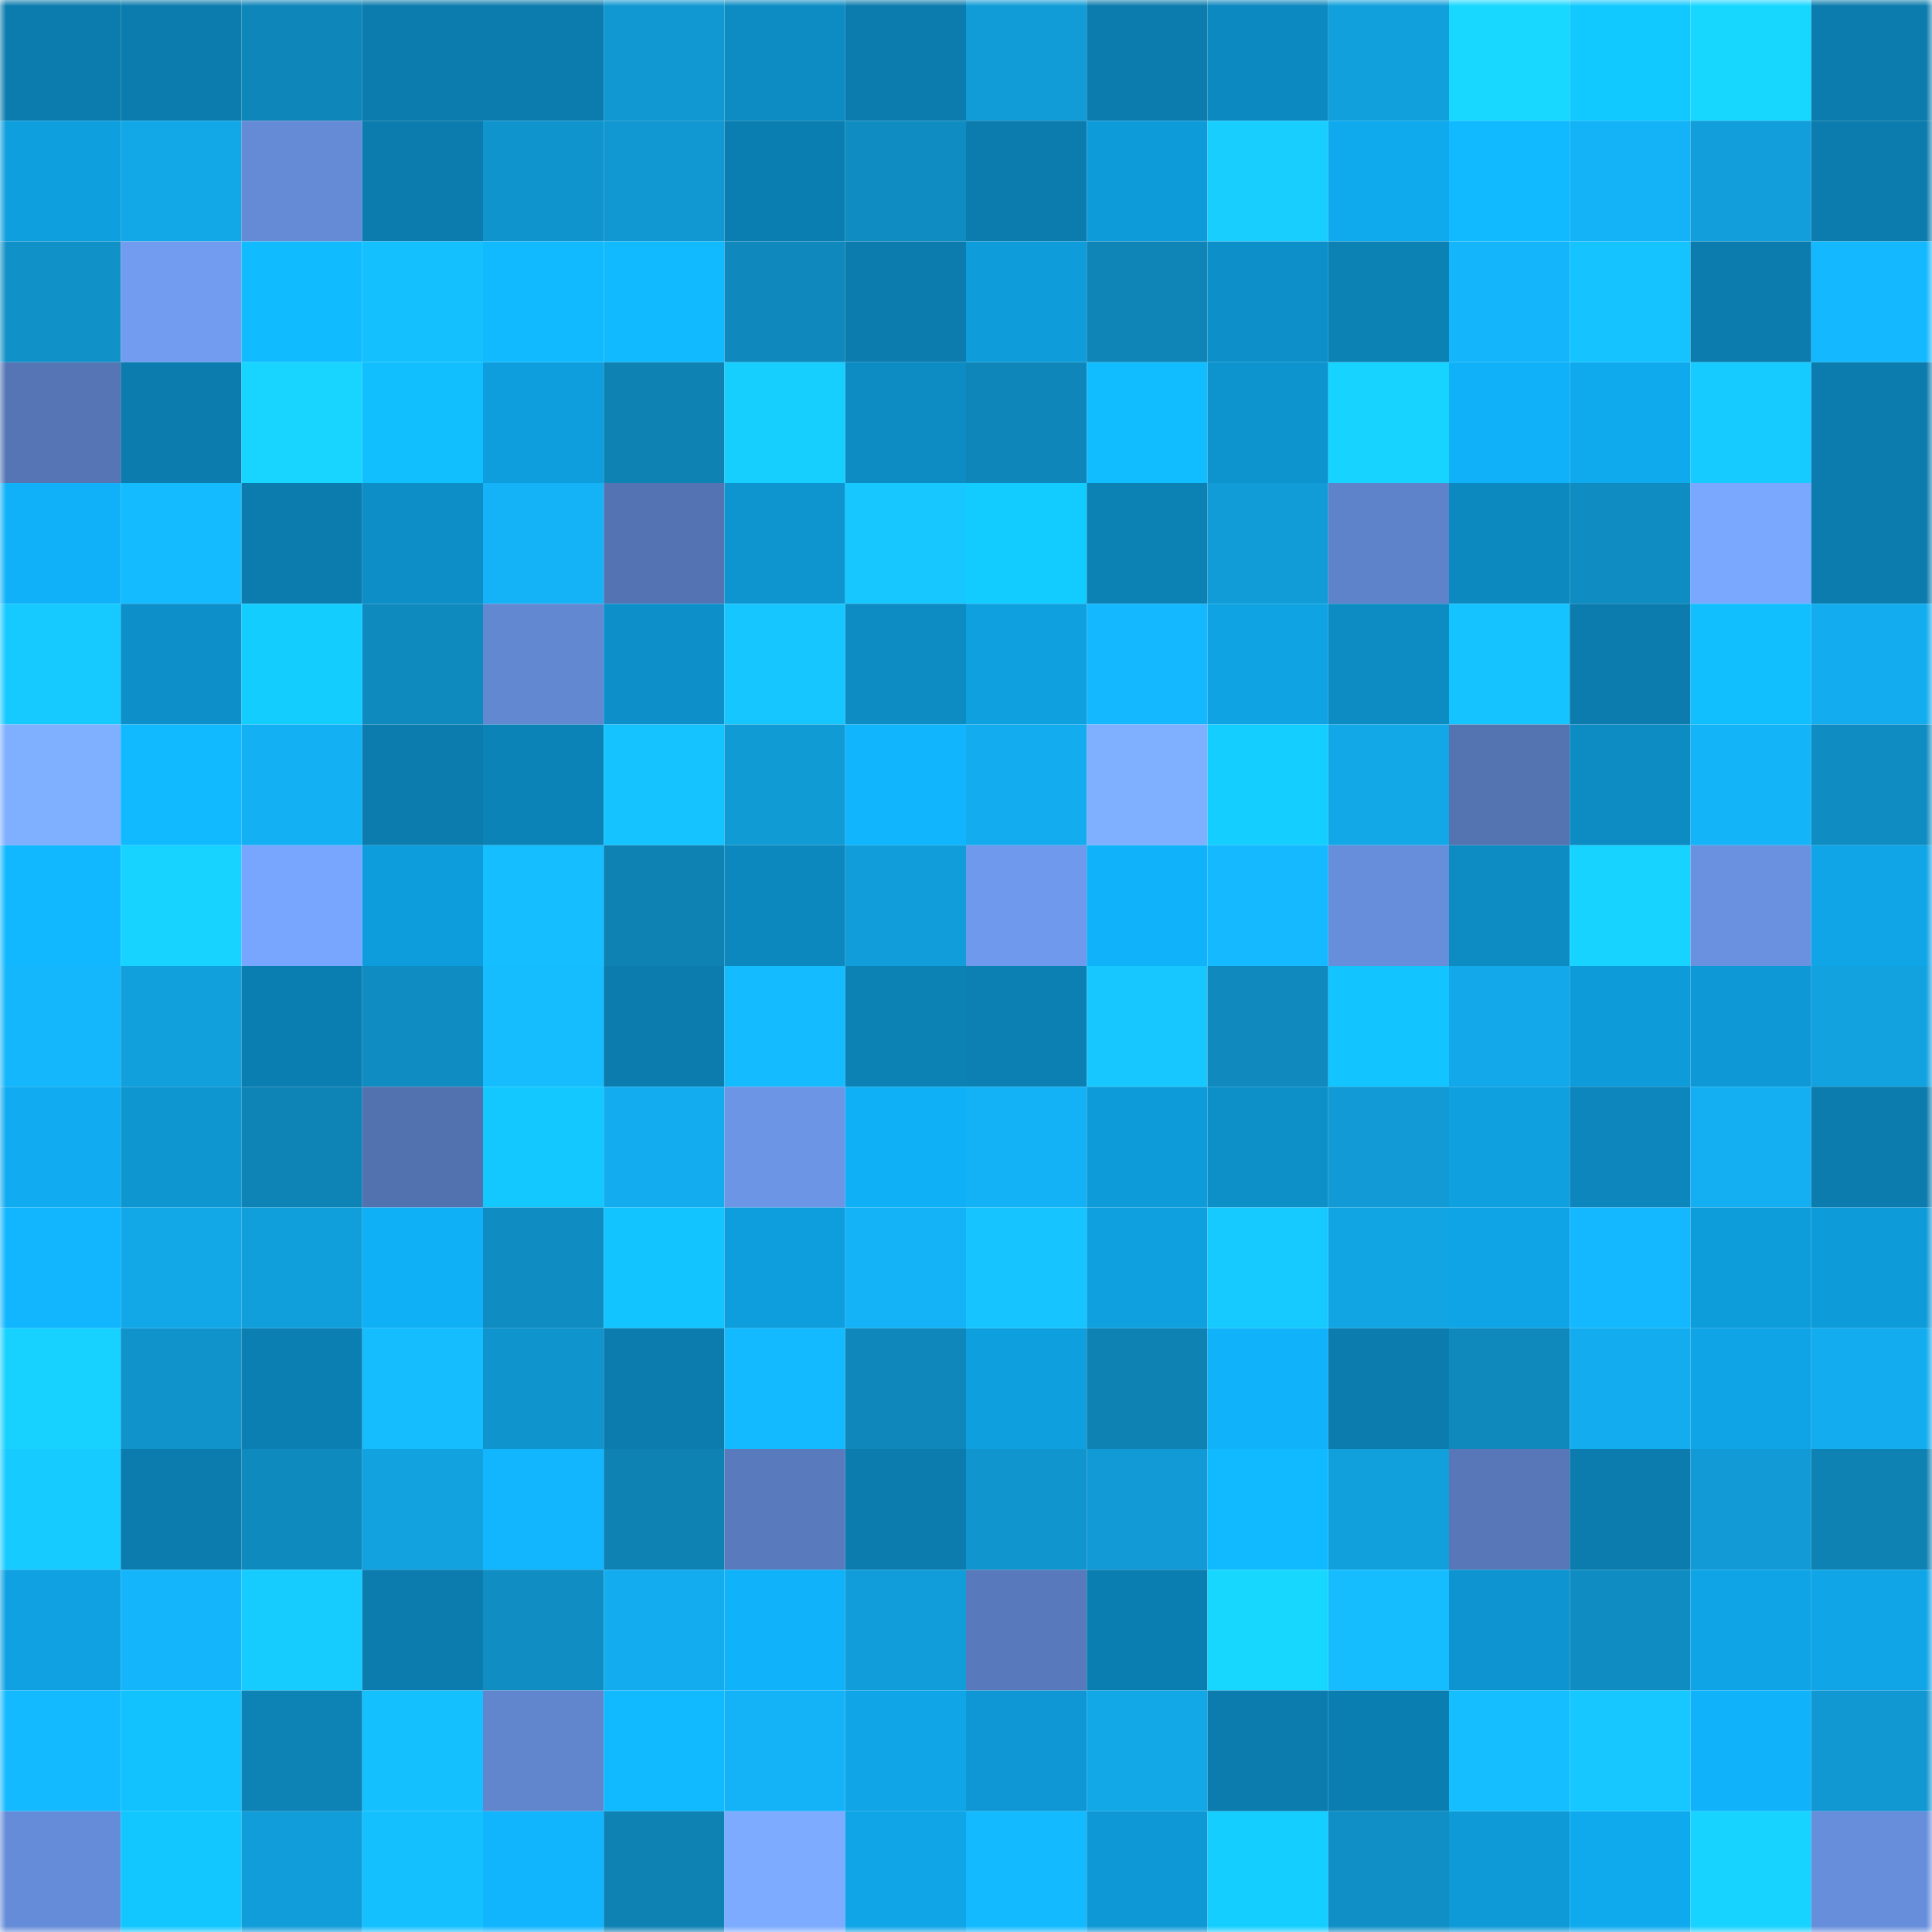 <svg viewBox="0 0 160 160" fill="none" role="img" xmlns="http://www.w3.org/2000/svg" width="240" height="240" name="ens%2Cnubie.eth"><mask id="1415790400" mask-type="alpha" maskUnits="userSpaceOnUse" x="0" y="0" width="160" height="160"><rect width="160" height="160" fill="#FFFFFF"></rect></mask><g mask="url(#1415790400)"><rect x="0" y="0" width="10" height="10" fill="#0b7cad"></rect><rect x="10" y="0" width="10" height="10" fill="#0b7cad"></rect><rect x="20" y="0" width="10" height="10" fill="#0f86b9"></rect><rect x="30" y="0" width="10" height="10" fill="#0b7cad"></rect><rect x="40" y="0" width="10" height="10" fill="#0b7cad"></rect><rect x="50" y="0" width="10" height="10" fill="#1197d1"></rect><rect x="60" y="0" width="10" height="10" fill="#0d8cc4"></rect><rect x="70" y="0" width="10" height="10" fill="#0b7cad"></rect><rect x="80" y="0" width="10" height="10" fill="#119cd7"></rect><rect x="90" y="0" width="10" height="10" fill="#0b7cad"></rect><rect x="100" y="0" width="10" height="10" fill="#0c89c0"></rect><rect x="110" y="0" width="10" height="10" fill="#12a0dc"></rect><rect x="120" y="0" width="10" height="10" fill="#18d8ff"></rect><rect x="130" y="0" width="10" height="10" fill="#12c9ff"></rect><rect x="140" y="0" width="10" height="10" fill="#18d7ff"></rect><rect x="150" y="0" width="10" height="10" fill="#0b7cad"></rect><rect x="0" y="10" width="10" height="10" fill="#0e9fde"></rect><rect x="10" y="10" width="10" height="10" fill="#12a8e8"></rect><rect x="20" y="10" width="10" height="10" fill="#658bd6"></rect><rect x="30" y="10" width="10" height="10" fill="#0b7cad"></rect><rect x="40" y="10" width="10" height="10" fill="#1094cd"></rect><rect x="50" y="10" width="10" height="10" fill="#1197d1"></rect><rect x="60" y="10" width="10" height="10" fill="#0b7eb1"></rect><rect x="70" y="10" width="10" height="10" fill="#0f8dc2"></rect><rect x="80" y="10" width="10" height="10" fill="#0b7cad"></rect><rect x="90" y="10" width="10" height="10" fill="#0e9bd9"></rect><rect x="100" y="10" width="10" height="10" fill="#17ceff"></rect><rect x="110" y="10" width="10" height="10" fill="#0faaee"></rect><rect x="120" y="10" width="10" height="10" fill="#11b9ff"></rect><rect x="130" y="10" width="10" height="10" fill="#14b3f7"></rect><rect x="140" y="10" width="10" height="10" fill="#119eda"></rect><rect x="150" y="10" width="10" height="10" fill="#0b7cad"></rect><rect x="0" y="20" width="10" height="10" fill="#1092c9"></rect><rect x="10" y="20" width="10" height="10" fill="#719cf0"></rect><rect x="20" y="20" width="10" height="10" fill="#11bbff"></rect><rect x="30" y="20" width="10" height="10" fill="#15c0ff"></rect><rect x="40" y="20" width="10" height="10" fill="#11baff"></rect><rect x="50" y="20" width="10" height="10" fill="#11baff"></rect><rect x="60" y="20" width="10" height="10" fill="#0f89bd"></rect><rect x="70" y="20" width="10" height="10" fill="#0b7cad"></rect><rect x="80" y="20" width="10" height="10" fill="#0e9cdb"></rect><rect x="90" y="20" width="10" height="10" fill="#0f84b7"></rect><rect x="100" y="20" width="10" height="10" fill="#0d90c9"></rect><rect x="110" y="20" width="10" height="10" fill="#0c81b4"></rect><rect x="120" y="20" width="10" height="10" fill="#14b5fa"></rect><rect x="130" y="20" width="10" height="10" fill="#15c3ff"></rect><rect x="140" y="20" width="10" height="10" fill="#0b7cad"></rect><rect x="150" y="20" width="10" height="10" fill="#14b8fe"></rect><rect x="0" y="30" width="10" height="10" fill="#5575b4"></rect><rect x="10" y="30" width="10" height="10" fill="#0b7cad"></rect><rect x="20" y="30" width="10" height="10" fill="#17d5ff"></rect><rect x="30" y="30" width="10" height="10" fill="#11bfff"></rect><rect x="40" y="30" width="10" height="10" fill="#0e9edd"></rect><rect x="50" y="30" width="10" height="10" fill="#0e82b3"></rect><rect x="60" y="30" width="10" height="10" fill="#17cfff"></rect><rect x="70" y="30" width="10" height="10" fill="#0d8bc3"></rect><rect x="80" y="30" width="10" height="10" fill="#0f86b9"></rect><rect x="90" y="30" width="10" height="10" fill="#11bcff"></rect><rect x="100" y="30" width="10" height="10" fill="#0d93cd"></rect><rect x="110" y="30" width="10" height="10" fill="#17d3ff"></rect><rect x="120" y="30" width="10" height="10" fill="#10b1f8"></rect><rect x="130" y="30" width="10" height="10" fill="#0faaee"></rect><rect x="140" y="30" width="10" height="10" fill="#16cbff"></rect><rect x="150" y="30" width="10" height="10" fill="#0b7cad"></rect><rect x="0" y="40" width="10" height="10" fill="#10b1f8"></rect><rect x="10" y="40" width="10" height="10" fill="#15bbff"></rect><rect x="20" y="40" width="10" height="10" fill="#0b7cad"></rect><rect x="30" y="40" width="10" height="10" fill="#0d8ec7"></rect><rect x="40" y="40" width="10" height="10" fill="#14b3f7"></rect><rect x="50" y="40" width="10" height="10" fill="#5473b2"></rect><rect x="60" y="40" width="10" height="10" fill="#0e95d0"></rect><rect x="70" y="40" width="10" height="10" fill="#16c8ff"></rect><rect x="80" y="40" width="10" height="10" fill="#13ccff"></rect><rect x="90" y="40" width="10" height="10" fill="#0c81b4"></rect><rect x="100" y="40" width="10" height="10" fill="#119cd7"></rect><rect x="110" y="40" width="10" height="10" fill="#5f83ca"></rect><rect x="120" y="40" width="10" height="10" fill="#0c89bf"></rect><rect x="130" y="40" width="10" height="10" fill="#0f8dc2"></rect><rect x="140" y="40" width="10" height="10" fill="#7aa8ff"></rect><rect x="150" y="40" width="10" height="10" fill="#0b7cad"></rect><rect x="0" y="50" width="10" height="10" fill="#16c9ff"></rect><rect x="10" y="50" width="10" height="10" fill="#0d90ca"></rect><rect x="20" y="50" width="10" height="10" fill="#13cdff"></rect><rect x="30" y="50" width="10" height="10" fill="#0f8abe"></rect><rect x="40" y="50" width="10" height="10" fill="#6288d1"></rect><rect x="50" y="50" width="10" height="10" fill="#0d90ca"></rect><rect x="60" y="50" width="10" height="10" fill="#16c7ff"></rect><rect x="70" y="50" width="10" height="10" fill="#0d8bc3"></rect><rect x="80" y="50" width="10" height="10" fill="#0fa0e0"></rect><rect x="90" y="50" width="10" height="10" fill="#14b8fe"></rect><rect x="100" y="50" width="10" height="10" fill="#0fa3e4"></rect><rect x="110" y="50" width="10" height="10" fill="#0d8bc3"></rect><rect x="120" y="50" width="10" height="10" fill="#15c3ff"></rect><rect x="130" y="50" width="10" height="10" fill="#0b7cad"></rect><rect x="140" y="50" width="10" height="10" fill="#11bfff"></rect><rect x="150" y="50" width="10" height="10" fill="#13adef"></rect><rect x="0" y="60" width="10" height="10" fill="#7fafff"></rect><rect x="10" y="60" width="10" height="10" fill="#11baff"></rect><rect x="20" y="60" width="10" height="10" fill="#13b0f3"></rect><rect x="30" y="60" width="10" height="10" fill="#0b7cad"></rect><rect x="40" y="60" width="10" height="10" fill="#0c83b7"></rect><rect x="50" y="60" width="10" height="10" fill="#15c3ff"></rect><rect x="60" y="60" width="10" height="10" fill="#119bd5"></rect><rect x="70" y="60" width="10" height="10" fill="#10b5fd"></rect><rect x="80" y="60" width="10" height="10" fill="#13acee"></rect><rect x="90" y="60" width="10" height="10" fill="#7fb0ff"></rect><rect x="100" y="60" width="10" height="10" fill="#13ceff"></rect><rect x="110" y="60" width="10" height="10" fill="#12a8e8"></rect><rect x="120" y="60" width="10" height="10" fill="#5373b1"></rect><rect x="130" y="60" width="10" height="10" fill="#0d8bc3"></rect><rect x="140" y="60" width="10" height="10" fill="#14b4f9"></rect><rect x="150" y="60" width="10" height="10" fill="#0f8dc2"></rect><rect x="0" y="70" width="10" height="10" fill="#11b7ff"></rect><rect x="10" y="70" width="10" height="10" fill="#17d3ff"></rect><rect x="20" y="70" width="10" height="10" fill="#78a6ff"></rect><rect x="30" y="70" width="10" height="10" fill="#0e9ddc"></rect><rect x="40" y="70" width="10" height="10" fill="#15bfff"></rect><rect x="50" y="70" width="10" height="10" fill="#0e82b3"></rect><rect x="60" y="70" width="10" height="10" fill="#0c88be"></rect><rect x="70" y="70" width="10" height="10" fill="#119dd9"></rect><rect x="80" y="70" width="10" height="10" fill="#6f99ec"></rect><rect x="90" y="70" width="10" height="10" fill="#10b2f9"></rect><rect x="100" y="70" width="10" height="10" fill="#14b9ff"></rect><rect x="110" y="70" width="10" height="10" fill="#678edb"></rect><rect x="120" y="70" width="10" height="10" fill="#0d8bc3"></rect><rect x="130" y="70" width="10" height="10" fill="#17d3ff"></rect><rect x="140" y="70" width="10" height="10" fill="#6991e0"></rect><rect x="150" y="70" width="10" height="10" fill="#0fa5e7"></rect><rect x="0" y="80" width="10" height="10" fill="#14b6fc"></rect><rect x="10" y="80" width="10" height="10" fill="#12a0dc"></rect><rect x="20" y="80" width="10" height="10" fill="#0b7eb1"></rect><rect x="30" y="80" width="10" height="10" fill="#0f8dc2"></rect><rect x="40" y="80" width="10" height="10" fill="#15bdff"></rect><rect x="50" y="80" width="10" height="10" fill="#0b7cad"></rect><rect x="60" y="80" width="10" height="10" fill="#15bbff"></rect><rect x="70" y="80" width="10" height="10" fill="#0c81b4"></rect><rect x="80" y="80" width="10" height="10" fill="#0c80b3"></rect><rect x="90" y="80" width="10" height="10" fill="#16c8ff"></rect><rect x="100" y="80" width="10" height="10" fill="#0f89be"></rect><rect x="110" y="80" width="10" height="10" fill="#12c4ff"></rect><rect x="120" y="80" width="10" height="10" fill="#12a8e9"></rect><rect x="130" y="80" width="10" height="10" fill="#0e9bd9"></rect><rect x="140" y="80" width="10" height="10" fill="#0e98d5"></rect><rect x="150" y="80" width="10" height="10" fill="#12a2e0"></rect><rect x="0" y="90" width="10" height="10" fill="#10abf0"></rect><rect x="10" y="90" width="10" height="10" fill="#0e96d1"></rect><rect x="20" y="90" width="10" height="10" fill="#0e83b5"></rect><rect x="30" y="90" width="10" height="10" fill="#5271af"></rect><rect x="40" y="90" width="10" height="10" fill="#12c8ff"></rect><rect x="50" y="90" width="10" height="10" fill="#13adef"></rect><rect x="60" y="90" width="10" height="10" fill="#6c95e5"></rect><rect x="70" y="90" width="10" height="10" fill="#10b0f6"></rect><rect x="80" y="90" width="10" height="10" fill="#13b1f5"></rect><rect x="90" y="90" width="10" height="10" fill="#0e9bd9"></rect><rect x="100" y="90" width="10" height="10" fill="#0d8fc8"></rect><rect x="110" y="90" width="10" height="10" fill="#119ad5"></rect><rect x="120" y="90" width="10" height="10" fill="#0fa0e0"></rect><rect x="130" y="90" width="10" height="10" fill="#0c86bc"></rect><rect x="140" y="90" width="10" height="10" fill="#13aff2"></rect><rect x="150" y="90" width="10" height="10" fill="#0b7cad"></rect><rect x="0" y="100" width="10" height="10" fill="#11b6ff"></rect><rect x="10" y="100" width="10" height="10" fill="#12a8e8"></rect><rect x="20" y="100" width="10" height="10" fill="#119fdc"></rect><rect x="30" y="100" width="10" height="10" fill="#10b0f6"></rect><rect x="40" y="100" width="10" height="10" fill="#0f8cc2"></rect><rect x="50" y="100" width="10" height="10" fill="#12c4ff"></rect><rect x="60" y="100" width="10" height="10" fill="#0e9edd"></rect><rect x="70" y="100" width="10" height="10" fill="#14b3f7"></rect><rect x="80" y="100" width="10" height="10" fill="#16c5ff"></rect><rect x="90" y="100" width="10" height="10" fill="#0fa0e0"></rect><rect x="100" y="100" width="10" height="10" fill="#16caff"></rect><rect x="110" y="100" width="10" height="10" fill="#12a5e4"></rect><rect x="120" y="100" width="10" height="10" fill="#0fa4e5"></rect><rect x="130" y="100" width="10" height="10" fill="#14b8fe"></rect><rect x="140" y="100" width="10" height="10" fill="#0e9ddb"></rect><rect x="150" y="100" width="10" height="10" fill="#0e9bd9"></rect><rect x="0" y="110" width="10" height="10" fill="#17d1ff"></rect><rect x="10" y="110" width="10" height="10" fill="#1092ca"></rect><rect x="20" y="110" width="10" height="10" fill="#0c7fb2"></rect><rect x="30" y="110" width="10" height="10" fill="#15bdff"></rect><rect x="40" y="110" width="10" height="10" fill="#1094cd"></rect><rect x="50" y="110" width="10" height="10" fill="#0b7cad"></rect><rect x="60" y="110" width="10" height="10" fill="#14baff"></rect><rect x="70" y="110" width="10" height="10" fill="#0f87bb"></rect><rect x="80" y="110" width="10" height="10" fill="#0e9fdf"></rect><rect x="90" y="110" width="10" height="10" fill="#0e82b3"></rect><rect x="100" y="110" width="10" height="10" fill="#10b2f9"></rect><rect x="110" y="110" width="10" height="10" fill="#0b7cad"></rect><rect x="120" y="110" width="10" height="10" fill="#0f88bc"></rect><rect x="130" y="110" width="10" height="10" fill="#13adef"></rect><rect x="140" y="110" width="10" height="10" fill="#0fa4e5"></rect><rect x="150" y="110" width="10" height="10" fill="#13adef"></rect><rect x="0" y="120" width="10" height="10" fill="#16cbff"></rect><rect x="10" y="120" width="10" height="10" fill="#0b7cad"></rect><rect x="20" y="120" width="10" height="10" fill="#0f8abe"></rect><rect x="30" y="120" width="10" height="10" fill="#12a2e0"></rect><rect x="40" y="120" width="10" height="10" fill="#11b6ff"></rect><rect x="50" y="120" width="10" height="10" fill="#0e82b3"></rect><rect x="60" y="120" width="10" height="10" fill="#597bbe"></rect><rect x="70" y="120" width="10" height="10" fill="#0b7cad"></rect><rect x="80" y="120" width="10" height="10" fill="#1095ce"></rect><rect x="90" y="120" width="10" height="10" fill="#119ad5"></rect><rect x="100" y="120" width="10" height="10" fill="#11baff"></rect><rect x="110" y="120" width="10" height="10" fill="#12a0dc"></rect><rect x="120" y="120" width="10" height="10" fill="#5777b8"></rect><rect x="130" y="120" width="10" height="10" fill="#0b7cad"></rect><rect x="140" y="120" width="10" height="10" fill="#119ad5"></rect><rect x="150" y="120" width="10" height="10" fill="#0e82b3"></rect><rect x="0" y="130" width="10" height="10" fill="#0fa1e2"></rect><rect x="10" y="130" width="10" height="10" fill="#14b5fa"></rect><rect x="20" y="130" width="10" height="10" fill="#16ccff"></rect><rect x="30" y="130" width="10" height="10" fill="#0b7cad"></rect><rect x="40" y="130" width="10" height="10" fill="#108ec4"></rect><rect x="50" y="130" width="10" height="10" fill="#13adef"></rect><rect x="60" y="130" width="10" height="10" fill="#10b2f9"></rect><rect x="70" y="130" width="10" height="10" fill="#119dd9"></rect><rect x="80" y="130" width="10" height="10" fill="#587abc"></rect><rect x="90" y="130" width="10" height="10" fill="#0b7eb1"></rect><rect x="100" y="130" width="10" height="10" fill="#18d7ff"></rect><rect x="110" y="130" width="10" height="10" fill="#15bdff"></rect><rect x="120" y="130" width="10" height="10" fill="#0e95d1"></rect><rect x="130" y="130" width="10" height="10" fill="#0f8dc2"></rect><rect x="140" y="130" width="10" height="10" fill="#0fa4e5"></rect><rect x="150" y="130" width="10" height="10" fill="#0fa5e7"></rect><rect x="0" y="140" width="10" height="10" fill="#14baff"></rect><rect x="10" y="140" width="10" height="10" fill="#12c2ff"></rect><rect x="20" y="140" width="10" height="10" fill="#0c82b5"></rect><rect x="30" y="140" width="10" height="10" fill="#15c0ff"></rect><rect x="40" y="140" width="10" height="10" fill="#6186ce"></rect><rect x="50" y="140" width="10" height="10" fill="#11baff"></rect><rect x="60" y="140" width="10" height="10" fill="#14b3f8"></rect><rect x="70" y="140" width="10" height="10" fill="#0fa5e7"></rect><rect x="80" y="140" width="10" height="10" fill="#0e97d4"></rect><rect x="90" y="140" width="10" height="10" fill="#12a8e8"></rect><rect x="100" y="140" width="10" height="10" fill="#0b7cad"></rect><rect x="110" y="140" width="10" height="10" fill="#0b7eb1"></rect><rect x="120" y="140" width="10" height="10" fill="#15beff"></rect><rect x="130" y="140" width="10" height="10" fill="#16c8ff"></rect><rect x="140" y="140" width="10" height="10" fill="#10b2fa"></rect><rect x="150" y="140" width="10" height="10" fill="#1197d1"></rect><rect x="0" y="150" width="10" height="10" fill="#658cd8"></rect><rect x="10" y="150" width="10" height="10" fill="#12c7ff"></rect><rect x="20" y="150" width="10" height="10" fill="#119dd9"></rect><rect x="30" y="150" width="10" height="10" fill="#15c0ff"></rect><rect x="40" y="150" width="10" height="10" fill="#10b5fd"></rect><rect x="50" y="150" width="10" height="10" fill="#0e82b3"></rect><rect x="60" y="150" width="10" height="10" fill="#7cabff"></rect><rect x="70" y="150" width="10" height="10" fill="#0fa5e7"></rect><rect x="80" y="150" width="10" height="10" fill="#14baff"></rect><rect x="90" y="150" width="10" height="10" fill="#0e98d5"></rect><rect x="100" y="150" width="10" height="10" fill="#13ceff"></rect><rect x="110" y="150" width="10" height="10" fill="#108fc6"></rect><rect x="120" y="150" width="10" height="10" fill="#0e9ad7"></rect><rect x="130" y="150" width="10" height="10" fill="#0faaee"></rect><rect x="140" y="150" width="10" height="10" fill="#17d3ff"></rect><rect x="150" y="150" width="10" height="10" fill="#678edb"></rect></g></svg>